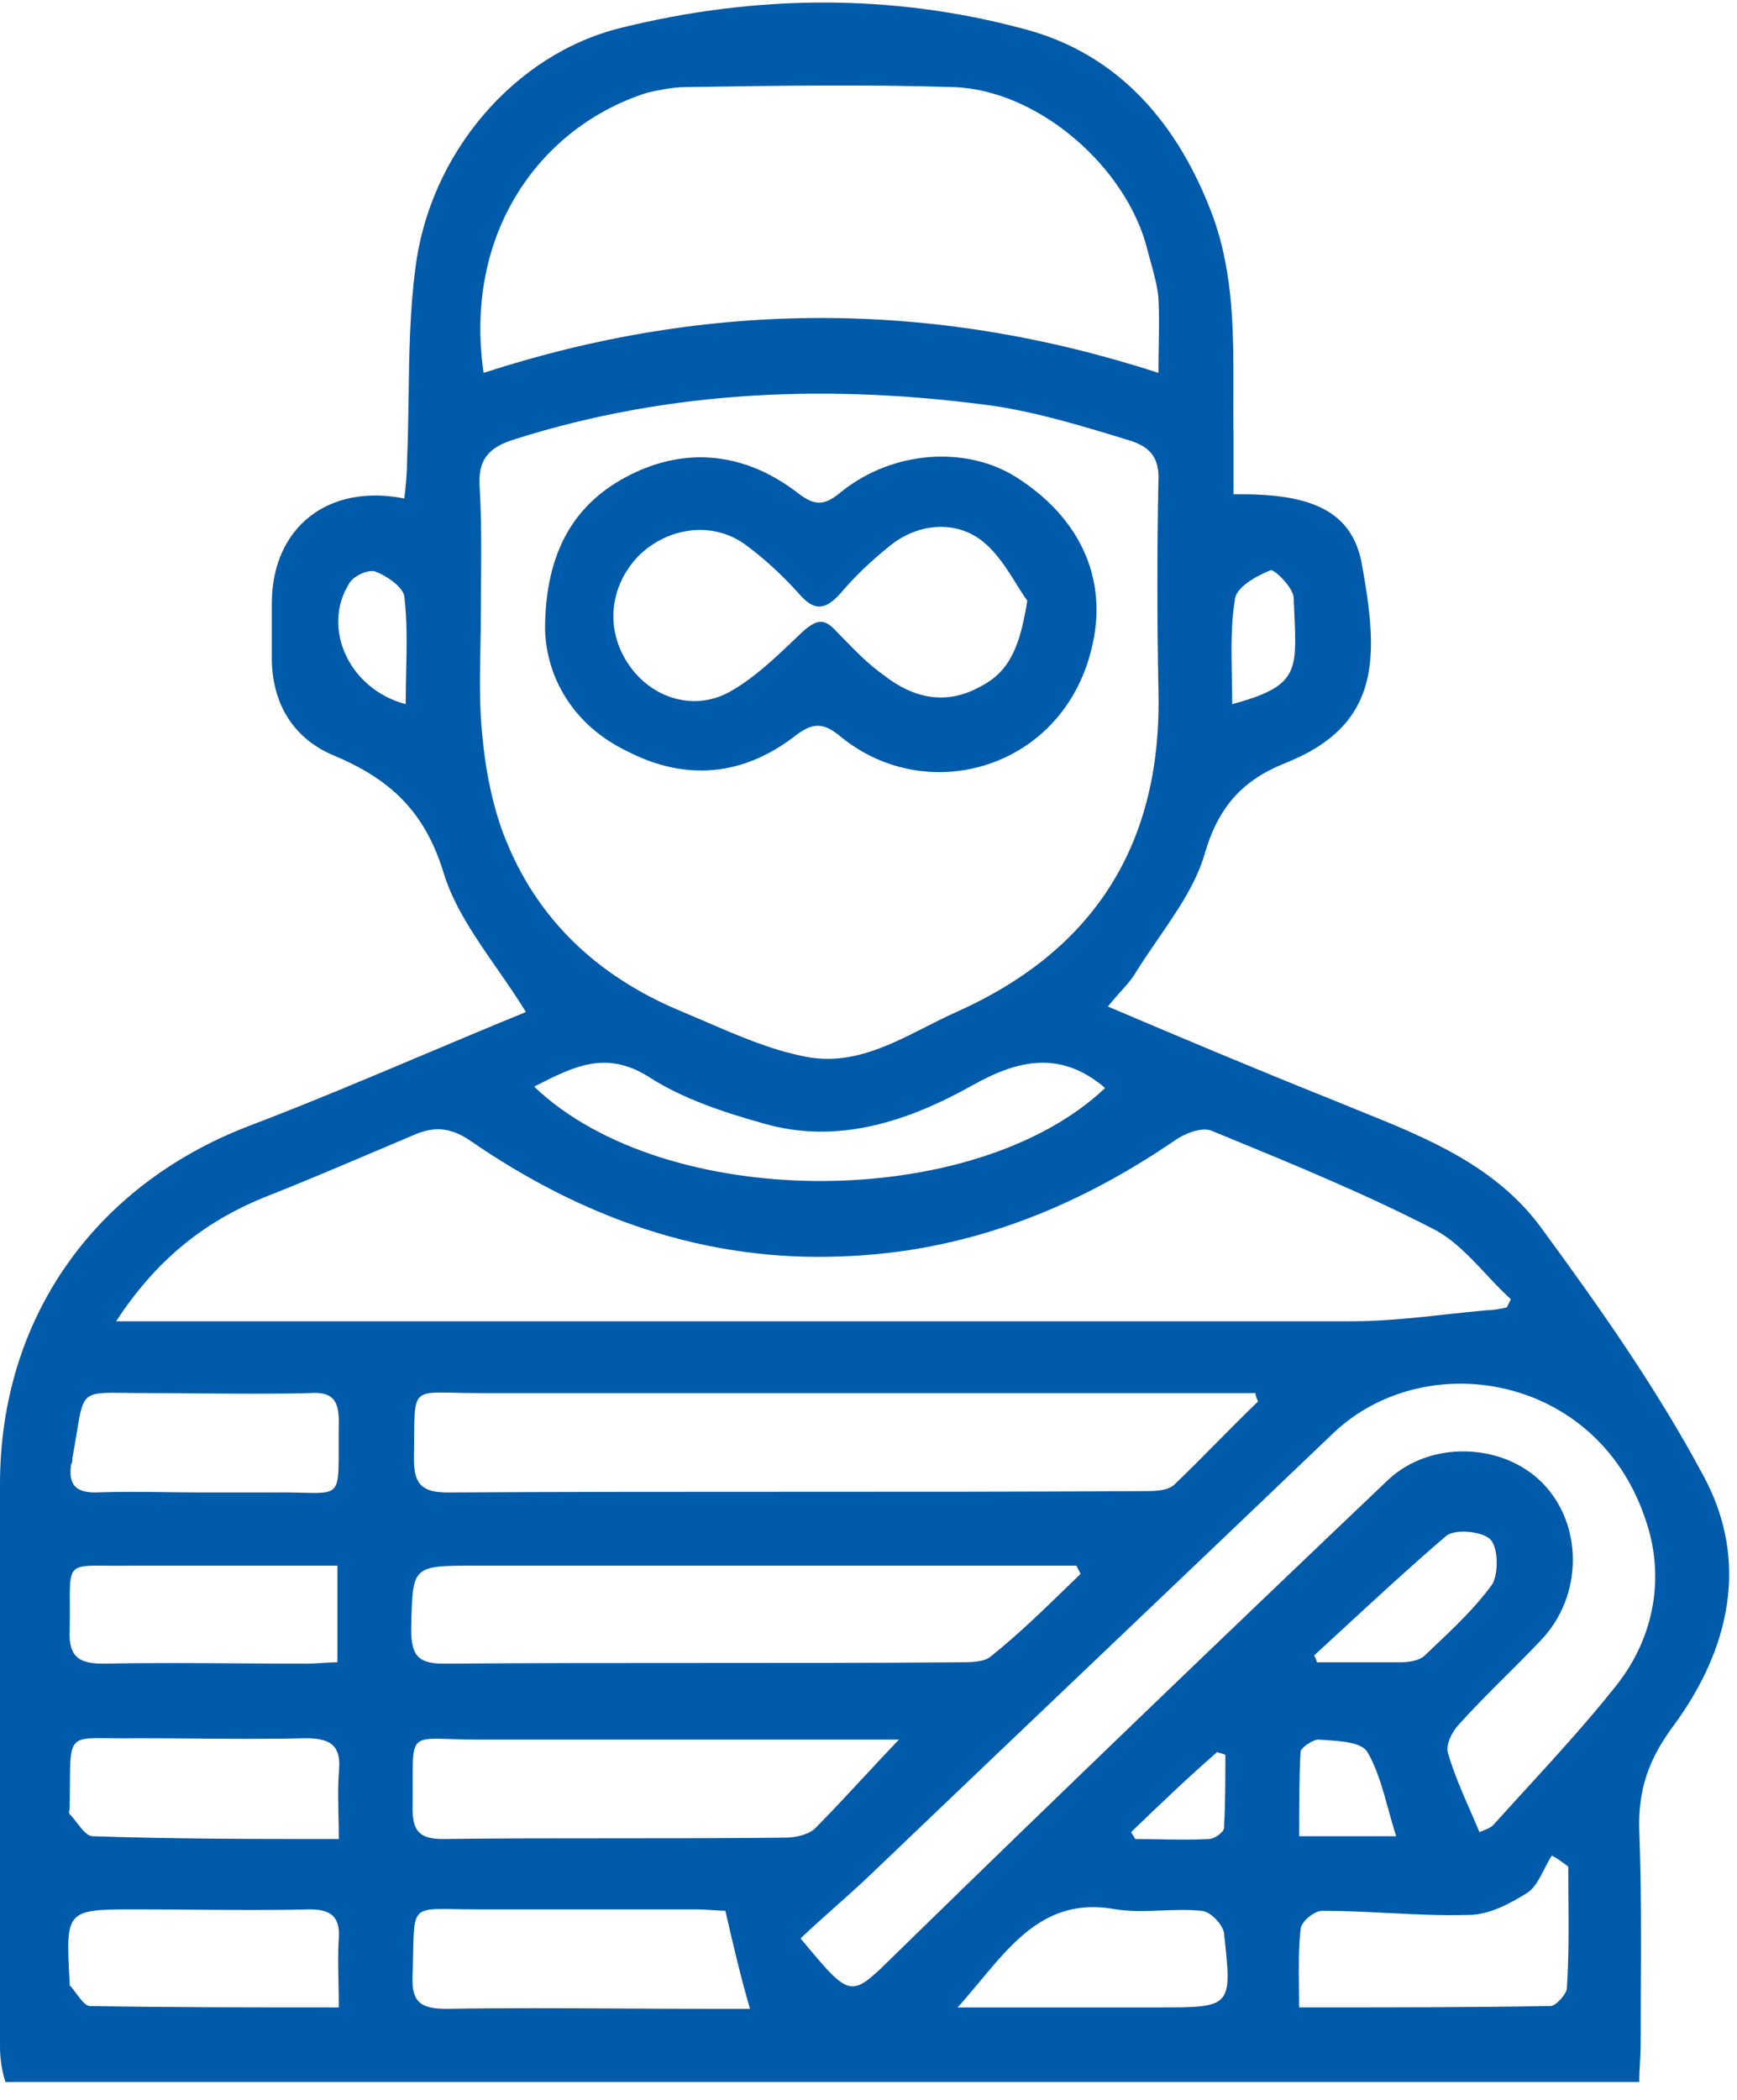 <svg width="67" height="81" viewBox="0 0 67 81" fill="none" xmlns="http://www.w3.org/2000/svg">
    <path fill-rule="evenodd" clip-rule="evenodd" d="M19.171 37.357C19.553 37.907 19.938 38.461 20.287 39.031C18.984 39.562 17.674 40.114 16.357 40.669C14.105 41.619 11.832 42.577 9.537 43.45C3.636 45.74 0 50.851 0 57.24V78.91C0 79.336 0.053 79.815 0.211 80.294H63.231C63.231 80.021 63.245 79.776 63.258 79.537C63.271 79.311 63.283 79.09 63.283 78.857C63.283 78.181 63.287 77.501 63.29 76.819C63.3 74.762 63.31 72.683 63.231 70.604C63.178 69.007 63.599 67.836 64.548 66.558C66.708 63.63 67.499 60.222 65.707 56.921C63.916 53.567 61.703 50.425 59.437 47.337C57.676 44.95 55.019 43.879 52.397 42.823C52.037 42.678 51.678 42.533 51.322 42.386C48.529 41.268 45.737 40.096 42.733 38.818C42.905 38.601 43.069 38.419 43.219 38.251C43.438 38.008 43.631 37.793 43.787 37.541C44.066 37.087 44.371 36.643 44.676 36.2C45.41 35.134 46.139 34.074 46.474 32.908C47.001 31.098 47.95 30.087 49.531 29.448C53.325 27.957 53.166 25.295 52.534 21.781C52.165 19.704 50.584 19.012 47.581 19.065V16.936C47.571 16.361 47.573 15.784 47.575 15.206C47.583 12.896 47.592 10.579 46.791 8.364C45.473 4.796 43.155 2.081 39.519 1.123C34.408 -0.262 29.139 -0.208 23.975 1.069C19.812 2.081 16.545 5.968 16.018 10.387C15.808 11.984 15.784 13.629 15.761 15.273C15.749 16.096 15.737 16.918 15.702 17.734C15.702 18.267 15.65 18.746 15.597 19.225C12.646 18.639 10.538 20.343 10.486 23.165V25.188C10.433 26.998 11.223 28.436 12.857 29.128C15.017 30.033 16.387 31.258 17.125 33.707C17.522 34.984 18.34 36.16 19.171 37.357ZM18.53 25.011C18.539 24.559 18.548 24.104 18.548 23.644C18.548 23.232 18.551 22.819 18.554 22.406C18.564 21.169 18.574 19.931 18.495 18.693C18.442 17.575 19.022 17.202 19.865 16.936C25.925 15.019 32.142 14.806 38.36 15.658C40.099 15.924 41.838 16.456 43.576 16.989C44.261 17.202 44.736 17.575 44.683 18.533C44.63 21.195 44.63 23.91 44.683 26.573C44.841 32.483 42.259 36.636 36.885 39.031C36.489 39.209 36.099 39.407 35.708 39.605C34.223 40.359 32.735 41.114 30.983 40.735C29.705 40.477 28.462 39.941 27.226 39.407C26.932 39.28 26.639 39.154 26.346 39.031C22.974 37.647 20.497 35.304 19.285 31.79C18.916 30.672 18.706 29.501 18.6 28.33C18.488 27.23 18.509 26.13 18.53 25.011ZM6.112 50.958H4.479C6.007 48.615 7.851 47.124 10.222 46.166C11.61 45.62 13.026 45.018 14.43 44.421C14.944 44.202 15.457 43.984 15.966 43.77C16.703 43.45 17.336 43.45 18.126 43.983C22.447 46.965 27.189 48.668 32.458 48.455C37.201 48.296 41.416 46.645 45.315 43.983C45.684 43.717 46.369 43.45 46.738 43.61C46.924 43.687 47.11 43.764 47.297 43.84C49.962 44.936 52.664 46.047 55.274 47.391C56.047 47.781 56.679 48.455 57.312 49.13C57.628 49.467 57.944 49.804 58.278 50.106L58.12 50.425C57.856 50.479 57.593 50.532 57.329 50.532C56.832 50.577 56.336 50.632 55.839 50.686C54.597 50.822 53.355 50.958 52.113 50.958H6.112ZM44.683 14.38C35.989 11.558 27.347 11.558 18.653 14.38C17.863 8.896 20.919 4.85 24.976 3.572C25.45 3.465 25.977 3.359 26.451 3.359C29.877 3.306 33.354 3.252 36.779 3.359C40.046 3.465 43.471 6.447 44.261 9.641C44.306 9.821 44.354 9.996 44.402 10.169C44.525 10.613 44.645 11.045 44.683 11.505C44.717 12.092 44.707 12.658 44.696 13.287C44.69 13.628 44.683 13.988 44.683 14.38ZM57.164 70.618C57.133 70.63 57.1 70.644 57.066 70.658C56.952 70.384 56.834 70.114 56.716 69.844C56.399 69.119 56.084 68.399 55.854 67.623C55.748 67.303 56.012 66.771 56.275 66.505C56.847 65.866 57.453 65.263 58.063 64.654C58.523 64.197 58.984 63.737 59.437 63.257C61.07 61.553 61.07 58.784 59.489 57.187C57.961 55.643 55.169 55.537 53.535 57.081C47.212 63.097 40.889 69.167 34.619 75.29C33.744 76.148 33.308 76.611 32.878 76.606C32.401 76.6 31.931 76.017 30.878 74.757C31.299 74.358 31.747 73.959 32.195 73.559C32.643 73.16 33.091 72.761 33.512 72.361C36.489 69.513 39.479 66.665 42.47 63.816C45.46 60.968 48.45 58.119 51.428 55.27C54.958 51.916 61.544 52.981 63.441 58.518C64.232 60.701 63.863 63.097 62.335 65.014C61.235 66.403 60.019 67.732 58.816 69.046C58.405 69.496 57.995 69.944 57.593 70.391C57.501 70.484 57.37 70.536 57.164 70.618ZM48.424 53.726C48.424 53.833 48.477 53.939 48.529 54.046C47.976 54.578 47.436 55.124 46.903 55.663C46.369 56.202 45.842 56.735 45.315 57.24C45.052 57.507 44.525 57.507 44.103 57.507C39.624 57.533 35.159 57.533 30.693 57.533C26.227 57.533 21.762 57.533 17.283 57.56C16.335 57.56 15.966 57.294 15.966 56.282C15.992 54.766 15.924 54.131 16.203 53.873C16.474 53.623 17.069 53.726 18.39 53.726H47.107H48.424ZM41.521 60.382L41.679 60.701C41.491 60.882 41.303 61.065 41.114 61.248C40.192 62.143 39.251 63.056 38.202 63.896C37.938 64.109 37.411 64.109 36.99 64.109C33.697 64.135 30.39 64.135 27.077 64.135C23.764 64.135 20.445 64.135 17.125 64.162C16.124 64.162 15.86 63.843 15.86 62.831C15.861 62.78 15.863 62.73 15.864 62.681C15.912 60.382 15.912 60.382 18.337 60.382H39.993H41.521ZM33.196 67.09H34.672C34.203 67.584 33.767 68.053 33.349 68.502C32.686 69.216 32.072 69.877 31.457 70.498C31.194 70.764 30.667 70.871 30.298 70.871C28.085 70.897 25.885 70.897 23.685 70.897C21.485 70.897 19.285 70.897 17.072 70.924C16.177 70.924 15.913 70.604 15.913 69.752C15.94 68.131 15.844 67.47 16.123 67.212C16.393 66.961 17.015 67.09 18.442 67.09H33.196ZM42.628 41.96C37.569 46.752 25.661 46.752 20.603 41.907C20.642 41.887 20.68 41.867 20.719 41.848C22.145 41.126 23.387 40.497 25.029 41.534C26.346 42.386 27.98 42.918 29.508 43.344C32.353 44.143 35.04 43.238 37.517 41.853C39.308 40.842 40.942 40.522 42.628 41.96ZM27.53 73.67C27.706 73.682 27.863 73.692 27.98 73.692C28.296 75.077 28.559 76.195 28.928 77.473H27.294C26.169 77.473 25.048 77.467 23.93 77.461C21.699 77.449 19.477 77.437 17.23 77.473C16.282 77.473 15.86 77.26 15.913 76.195C15.967 74.704 15.897 74.069 16.178 73.804C16.448 73.549 17.044 73.639 18.39 73.639H26.82C27.056 73.639 27.308 73.656 27.53 73.67ZM59.858 71.563C60.069 71.669 60.28 71.829 60.491 71.989C60.491 72.374 60.494 72.759 60.497 73.145C60.507 74.306 60.517 75.475 60.438 76.674C60.438 76.887 60.016 77.366 59.806 77.366C56.592 77.419 53.431 77.419 50.112 77.419H50.11C50.11 77.148 50.107 76.883 50.103 76.624C50.094 75.866 50.084 75.152 50.163 74.438C50.163 74.118 50.69 73.692 51.006 73.692C51.85 73.692 52.684 73.735 53.517 73.777C54.555 73.829 55.591 73.882 56.644 73.852C57.434 73.852 58.225 73.426 58.91 73C59.191 72.823 59.378 72.456 59.566 72.089C59.659 71.906 59.753 71.722 59.858 71.563ZM13.055 69.978C13.061 70.278 13.068 70.591 13.068 70.924C9.748 70.924 6.692 70.924 3.583 70.817C3.368 70.817 3.177 70.57 2.977 70.312C2.884 70.191 2.788 70.067 2.687 69.965C2.653 69.931 2.663 69.874 2.674 69.81C2.681 69.775 2.687 69.737 2.687 69.699C2.714 68.121 2.647 67.47 2.935 67.206C3.22 66.945 3.853 67.064 5.269 67.037C5.987 67.037 6.711 67.043 7.437 67.049C8.895 67.061 10.361 67.073 11.803 67.037C12.857 67.037 13.173 67.41 13.068 68.368C13.033 68.89 13.044 69.412 13.055 69.978ZM10.486 57.56H7.851C7.396 57.56 6.942 57.554 6.485 57.548C5.566 57.536 4.639 57.524 3.688 57.56C2.951 57.56 2.635 57.294 2.74 56.495C2.793 56.389 2.793 56.335 2.793 56.229C3.062 54.784 3.07 54.163 3.38 53.9C3.676 53.65 4.248 53.726 5.585 53.726C6.286 53.726 6.992 53.732 7.701 53.738C9.124 53.75 10.554 53.762 11.961 53.726C12.752 53.673 13.068 53.939 13.068 54.791C13.041 56.491 13.136 57.166 12.852 57.424C12.576 57.676 11.941 57.534 10.486 57.56ZM5.111 60.382H13.015V64.109C12.804 64.109 12.607 64.122 12.409 64.135C12.211 64.149 12.014 64.162 11.803 64.162C10.944 64.162 10.08 64.156 9.213 64.15C7.475 64.138 5.728 64.126 4.005 64.162C3.109 64.162 2.635 63.949 2.687 62.884C2.714 61.41 2.62 60.799 2.877 60.55C3.13 60.303 3.725 60.408 5.111 60.382ZM13.055 76.416C13.061 76.734 13.068 77.067 13.068 77.419H13.066C9.694 77.419 6.639 77.419 3.478 77.366C3.302 77.366 3.126 77.129 2.951 76.893C2.863 76.775 2.775 76.656 2.687 76.567V76.461C2.607 75.036 2.568 74.33 2.901 73.981C3.228 73.639 3.913 73.639 5.269 73.639C6.028 73.639 6.782 73.645 7.531 73.651C9.018 73.663 10.49 73.675 11.961 73.639C12.804 73.639 13.12 73.959 13.068 74.757C13.033 75.278 13.044 75.821 13.055 76.416ZM44.683 77.419H36.937C37.23 77.096 37.511 76.758 37.791 76.422C39.17 74.763 40.509 73.152 43.05 73.639C43.617 73.725 44.216 73.703 44.812 73.681C45.322 73.662 45.831 73.643 46.316 73.692C46.685 73.692 47.16 74.225 47.212 74.544C47.371 75.989 47.45 76.708 47.128 77.066C46.809 77.419 46.098 77.419 44.683 77.419ZM50.795 64.109C50.795 64.055 50.743 63.949 50.69 63.843C51.102 63.465 51.51 63.089 51.918 62.712C53.18 61.548 54.434 60.39 55.748 59.264C56.065 58.944 57.171 59.051 57.487 59.37C57.803 59.69 57.803 60.754 57.54 61.127C56.892 62.016 56.082 62.781 55.287 63.531C55.177 63.635 55.067 63.739 54.958 63.843C54.747 64.055 54.326 64.109 54.01 64.109H50.795ZM53.56 69.809C53.652 70.141 53.745 70.479 53.851 70.817H50.11C50.11 69.699 50.11 68.634 50.163 67.57C50.163 67.41 50.637 67.09 50.848 67.09C50.937 67.097 51.031 67.103 51.126 67.109C51.768 67.151 52.516 67.199 52.745 67.57C53.12 68.213 53.335 68.992 53.56 69.809ZM15.667 25.888C15.659 26.3 15.65 26.723 15.65 27.158C13.437 26.573 12.383 24.177 13.489 22.473C13.647 22.207 14.227 21.941 14.49 22.047C14.912 22.207 15.544 22.633 15.597 23.005C15.709 23.947 15.689 24.89 15.667 25.888ZM49.926 23.673C50.028 25.92 50.053 26.471 47.528 27.158C47.528 26.793 47.522 26.434 47.515 26.082C47.495 25.047 47.477 24.065 47.634 23.112C47.686 22.633 48.477 22.207 49.004 21.994C49.162 21.941 49.9 22.686 49.9 23.059C49.908 23.276 49.917 23.481 49.926 23.673ZM43.708 70.791C43.682 70.751 43.656 70.711 43.629 70.658C44.736 69.593 45.789 68.581 46.949 67.57C47.001 67.596 47.054 67.609 47.107 67.623C47.16 67.636 47.212 67.649 47.265 67.676C47.265 68.634 47.265 69.593 47.212 70.498C47.212 70.658 46.843 70.924 46.633 70.924C46 70.959 45.368 70.947 44.736 70.936C44.419 70.93 44.103 70.924 43.787 70.924C43.761 70.871 43.734 70.831 43.708 70.791ZM24.291 18.321C22.184 19.386 21.024 21.249 21.024 24.284C21.077 26.094 22.078 27.957 24.186 28.969C26.452 30.14 28.665 29.927 30.667 28.383C31.352 27.851 31.774 27.851 32.459 28.437C35.831 31.152 40.995 29.608 42.101 25.029C42.786 22.314 41.627 19.918 39.151 18.374C37.254 17.203 34.461 17.362 32.459 18.959C31.826 19.492 31.458 19.545 30.773 19.013C28.77 17.469 26.505 17.203 24.291 18.321ZM39.197 22.512C39.346 22.752 39.485 22.977 39.625 23.166C39.361 24.816 38.993 25.881 37.833 26.467C36.516 27.212 35.251 26.946 34.092 26.041C33.521 25.641 33.023 25.13 32.537 24.632C32.44 24.533 32.344 24.434 32.248 24.337C31.774 23.805 31.458 23.911 30.931 24.39C30.835 24.481 30.74 24.572 30.644 24.663C29.895 25.378 29.131 26.107 28.243 26.626C26.821 27.478 25.134 26.946 24.239 25.615C23.343 24.284 23.501 22.633 24.608 21.462C25.714 20.344 27.453 20.078 28.718 20.983C29.455 21.515 30.14 22.154 30.773 22.846C31.352 23.538 31.774 23.592 32.406 22.899C32.986 22.207 33.671 21.568 34.408 20.983C35.462 20.184 36.832 20.078 37.833 20.823C38.428 21.274 38.839 21.936 39.197 22.512Z" fill="#005BAA"/>
</svg>
